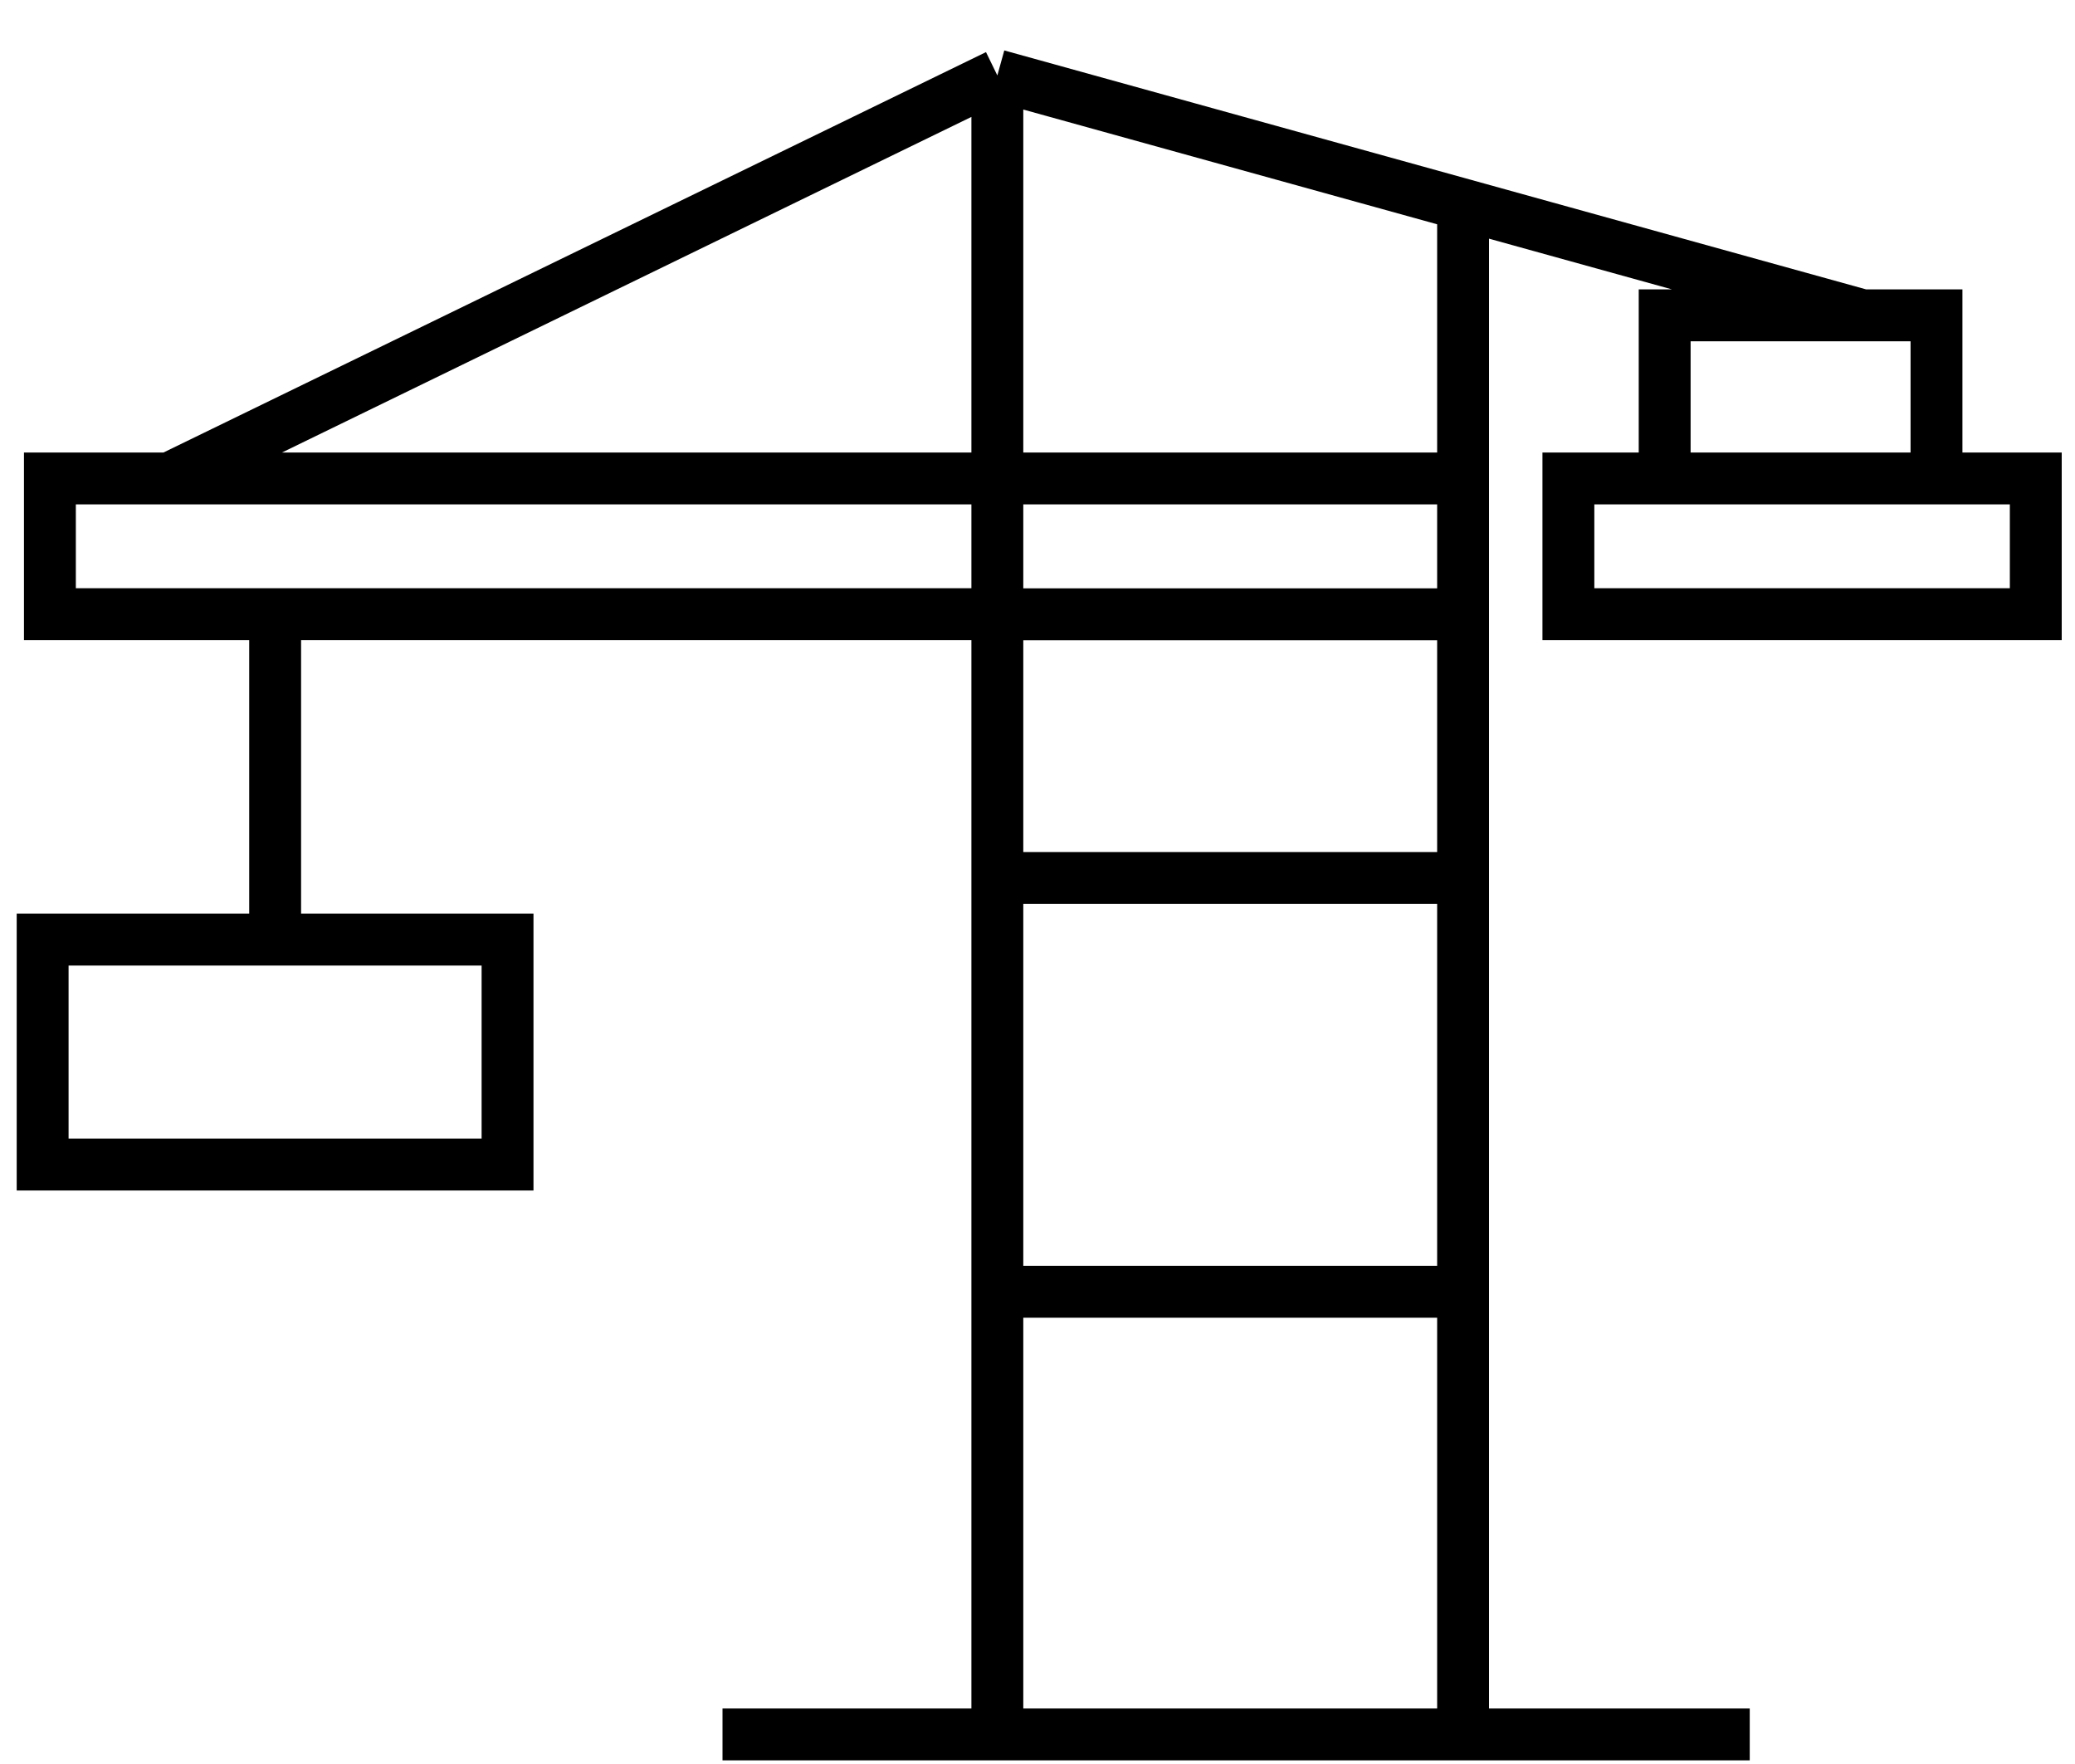 <svg width="20" height="17" viewBox="0 0 20 17" fill="none" xmlns="http://www.w3.org/2000/svg">
<path d="M9.613 16.714V0.727M9.613 0.727L1.631 4.612M9.613 0.727L17.957 3.04M14.102 16.715V1.947M14.102 12.449H9.613M14.102 8.461H9.613M14.103 5.92H9.794M9.794 4.611H14.103M9.613 5.919H0.481V4.611H9.613M16.045 4.599V3.039H18.665V4.599M2.652 5.92V8.911M6.964 16.715H16.865M15.117 4.611H19.622V5.919H15.117V4.611ZM4.892 11.223H0.411V9.055H4.892V11.223Z" stroke="black" stroke-width="0.5" stroke-miterlimit="10"/>
</svg>
